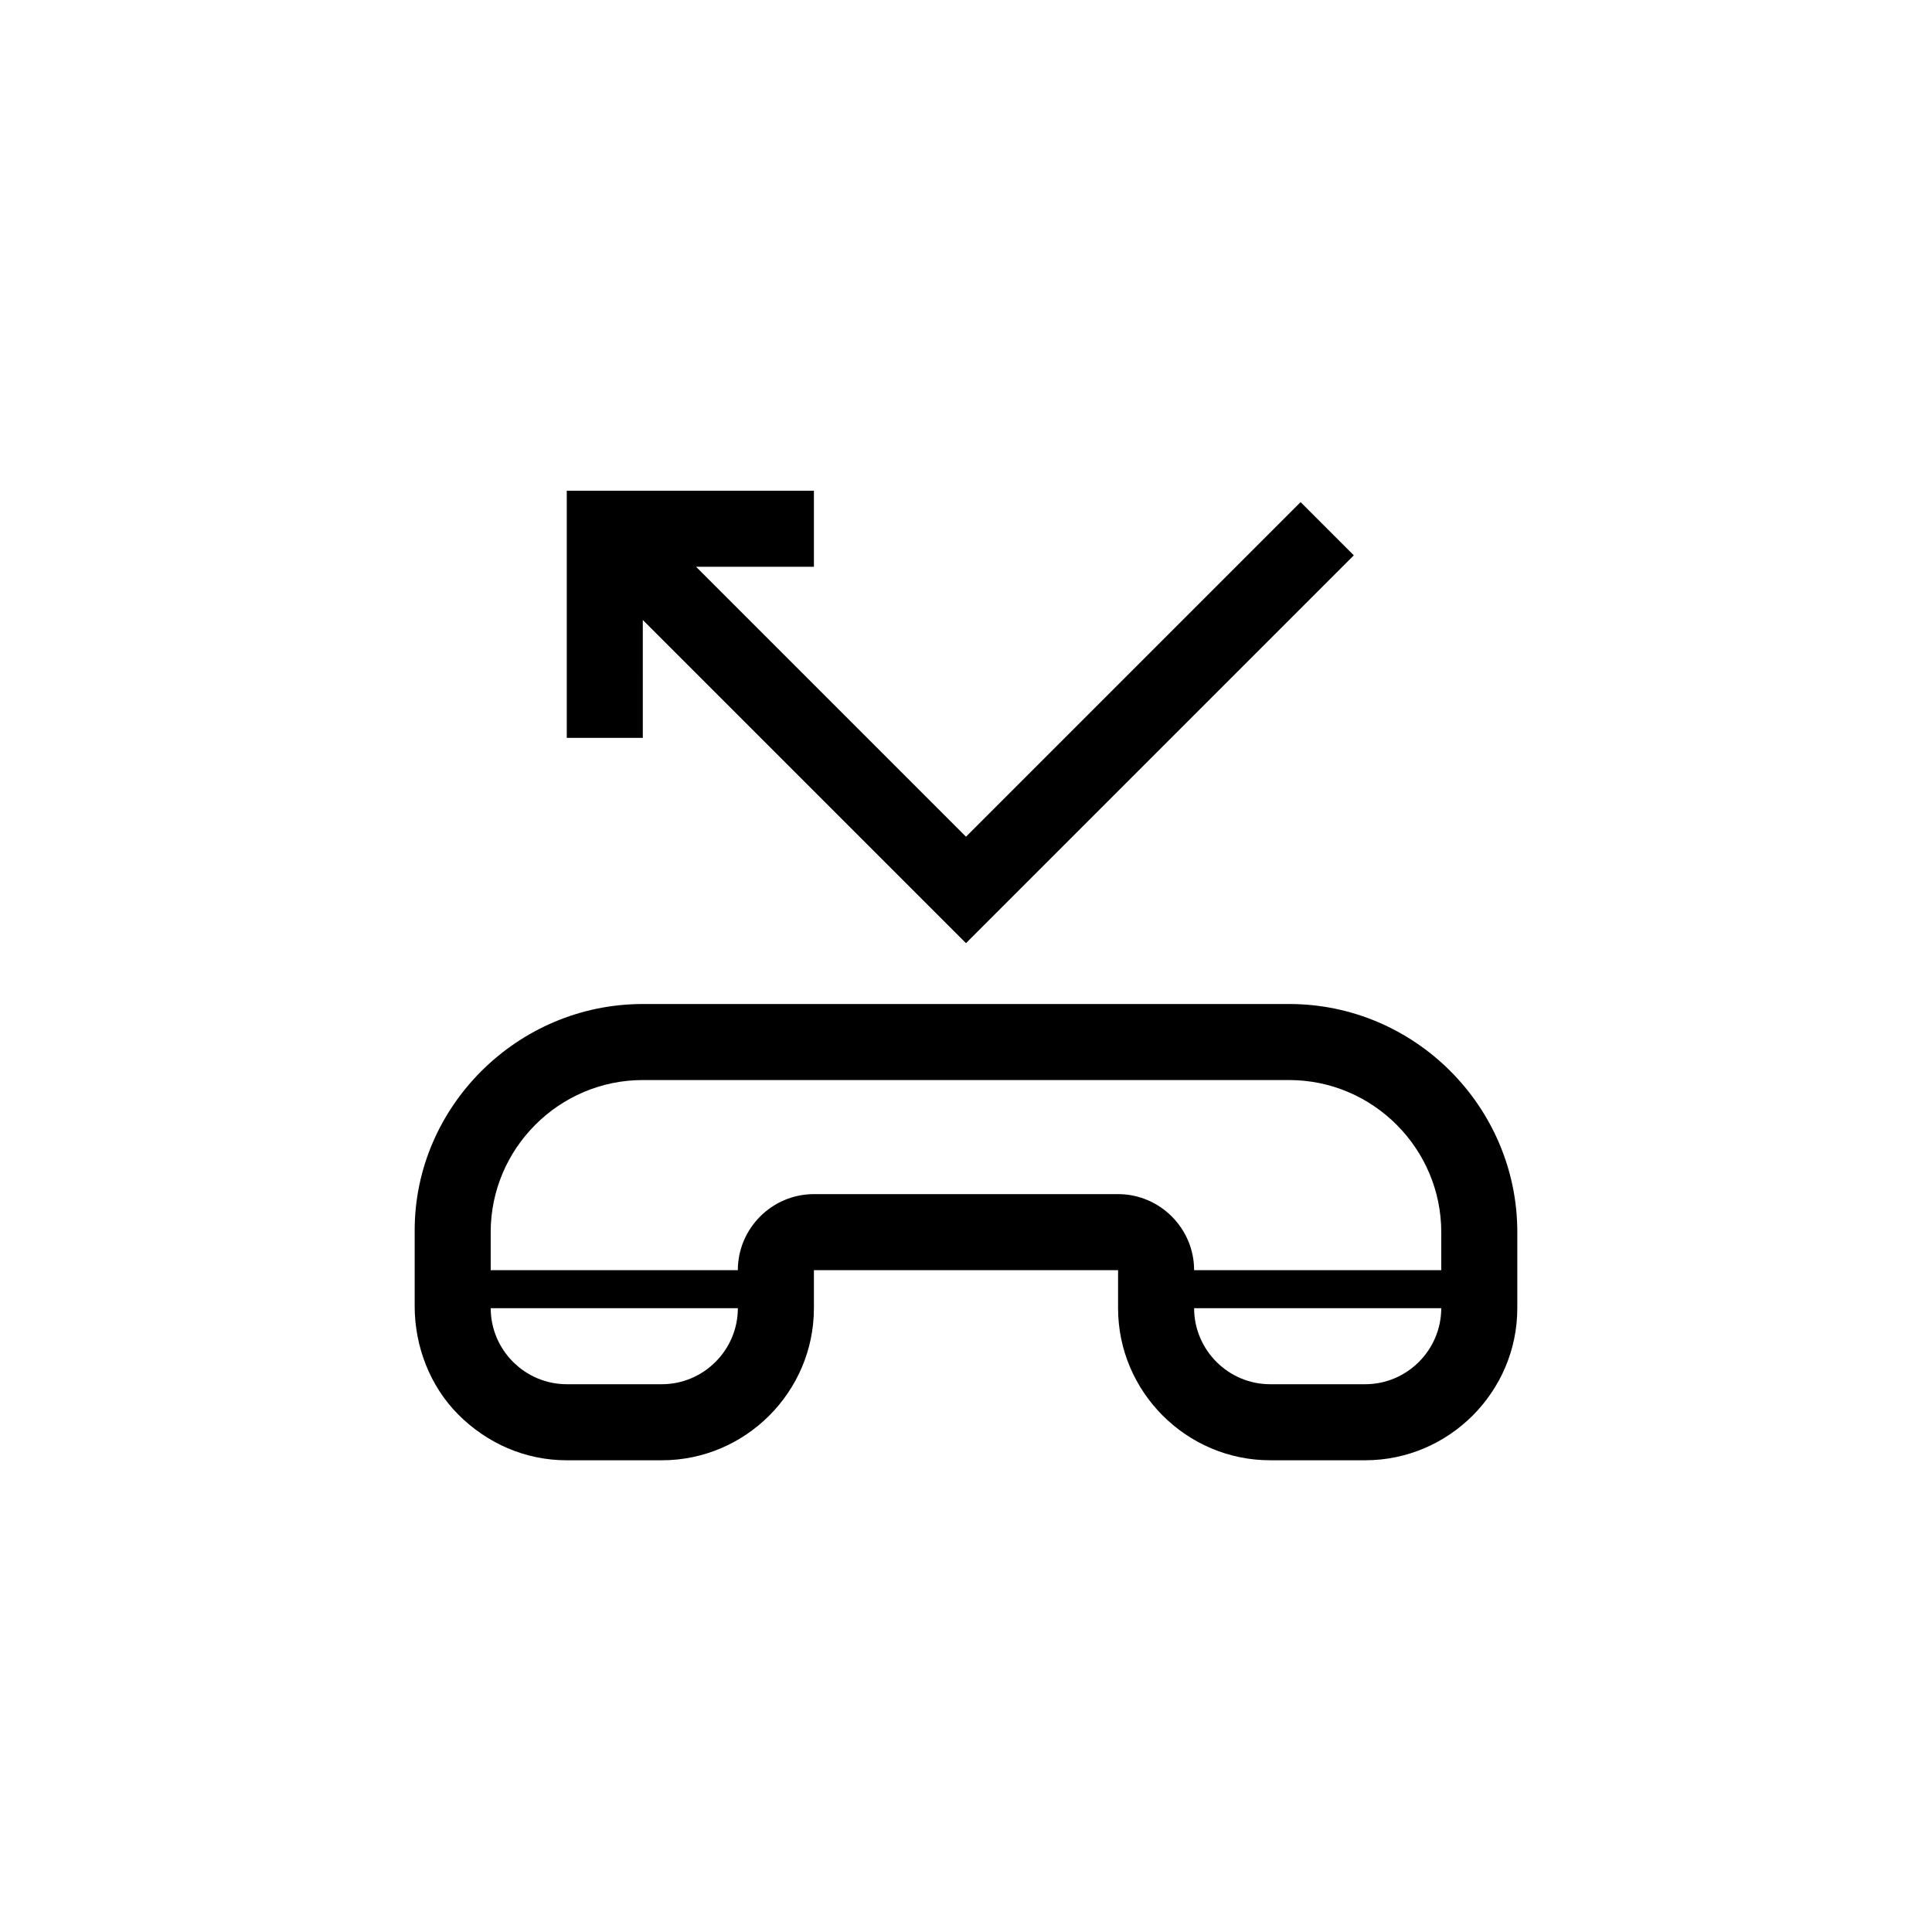 <?xml version="1.0" encoding="UTF-8"?>
<!-- Uploaded to: SVG Repo, www.svgrepo.com, Generator: SVG Repo Mixer Tools -->
<svg fill="#000000" width="800px" height="800px" version="1.1" viewBox="144 144 512 512" xmlns="http://www.w3.org/2000/svg">
 <path d="m314.35 339.54h-20.152v-65.496h65.496v20.152h-31.234l71.539 71.539 88.672-88.672 14.105 14.105-102.78 102.78-85.648-85.648zm231.75 130.99v20.152c0 22.168-18.137 40.305-40.305 40.305h-25.191c-22.168 0-40.305-18.137-40.305-40.305v-10.078l-80.605 0.004v10.078c0 22.168-18.137 40.305-40.305 40.305h-25.191c-11.082 0-21.16-4.535-28.719-12.09-7.555-7.562-11.586-18.141-11.586-28.723v-20.152c0-32.746 27.203-59.953 60.457-59.953h171.3c33.25 0 60.453 27.207 60.453 60.457zm-206.56 20.152h-65.496c0 11.082 9.07 20.152 20.152 20.152h25.191c11.082 0 20.152-9.066 20.152-20.152zm100.76-30.227c11.082 0 20.152 9.07 20.152 20.152h65.496v-10.078c0-22.168-18.137-40.305-40.305-40.305h-171.3c-22.168 0-40.305 18.137-40.305 40.305v10.078h65.496c0-11.082 9.07-20.152 20.152-20.152zm85.645 30.227h-65.492c0 11.082 9.07 20.152 20.152 20.152h25.191c11.082 0 20.148-9.066 20.148-20.152z"/>
</svg>